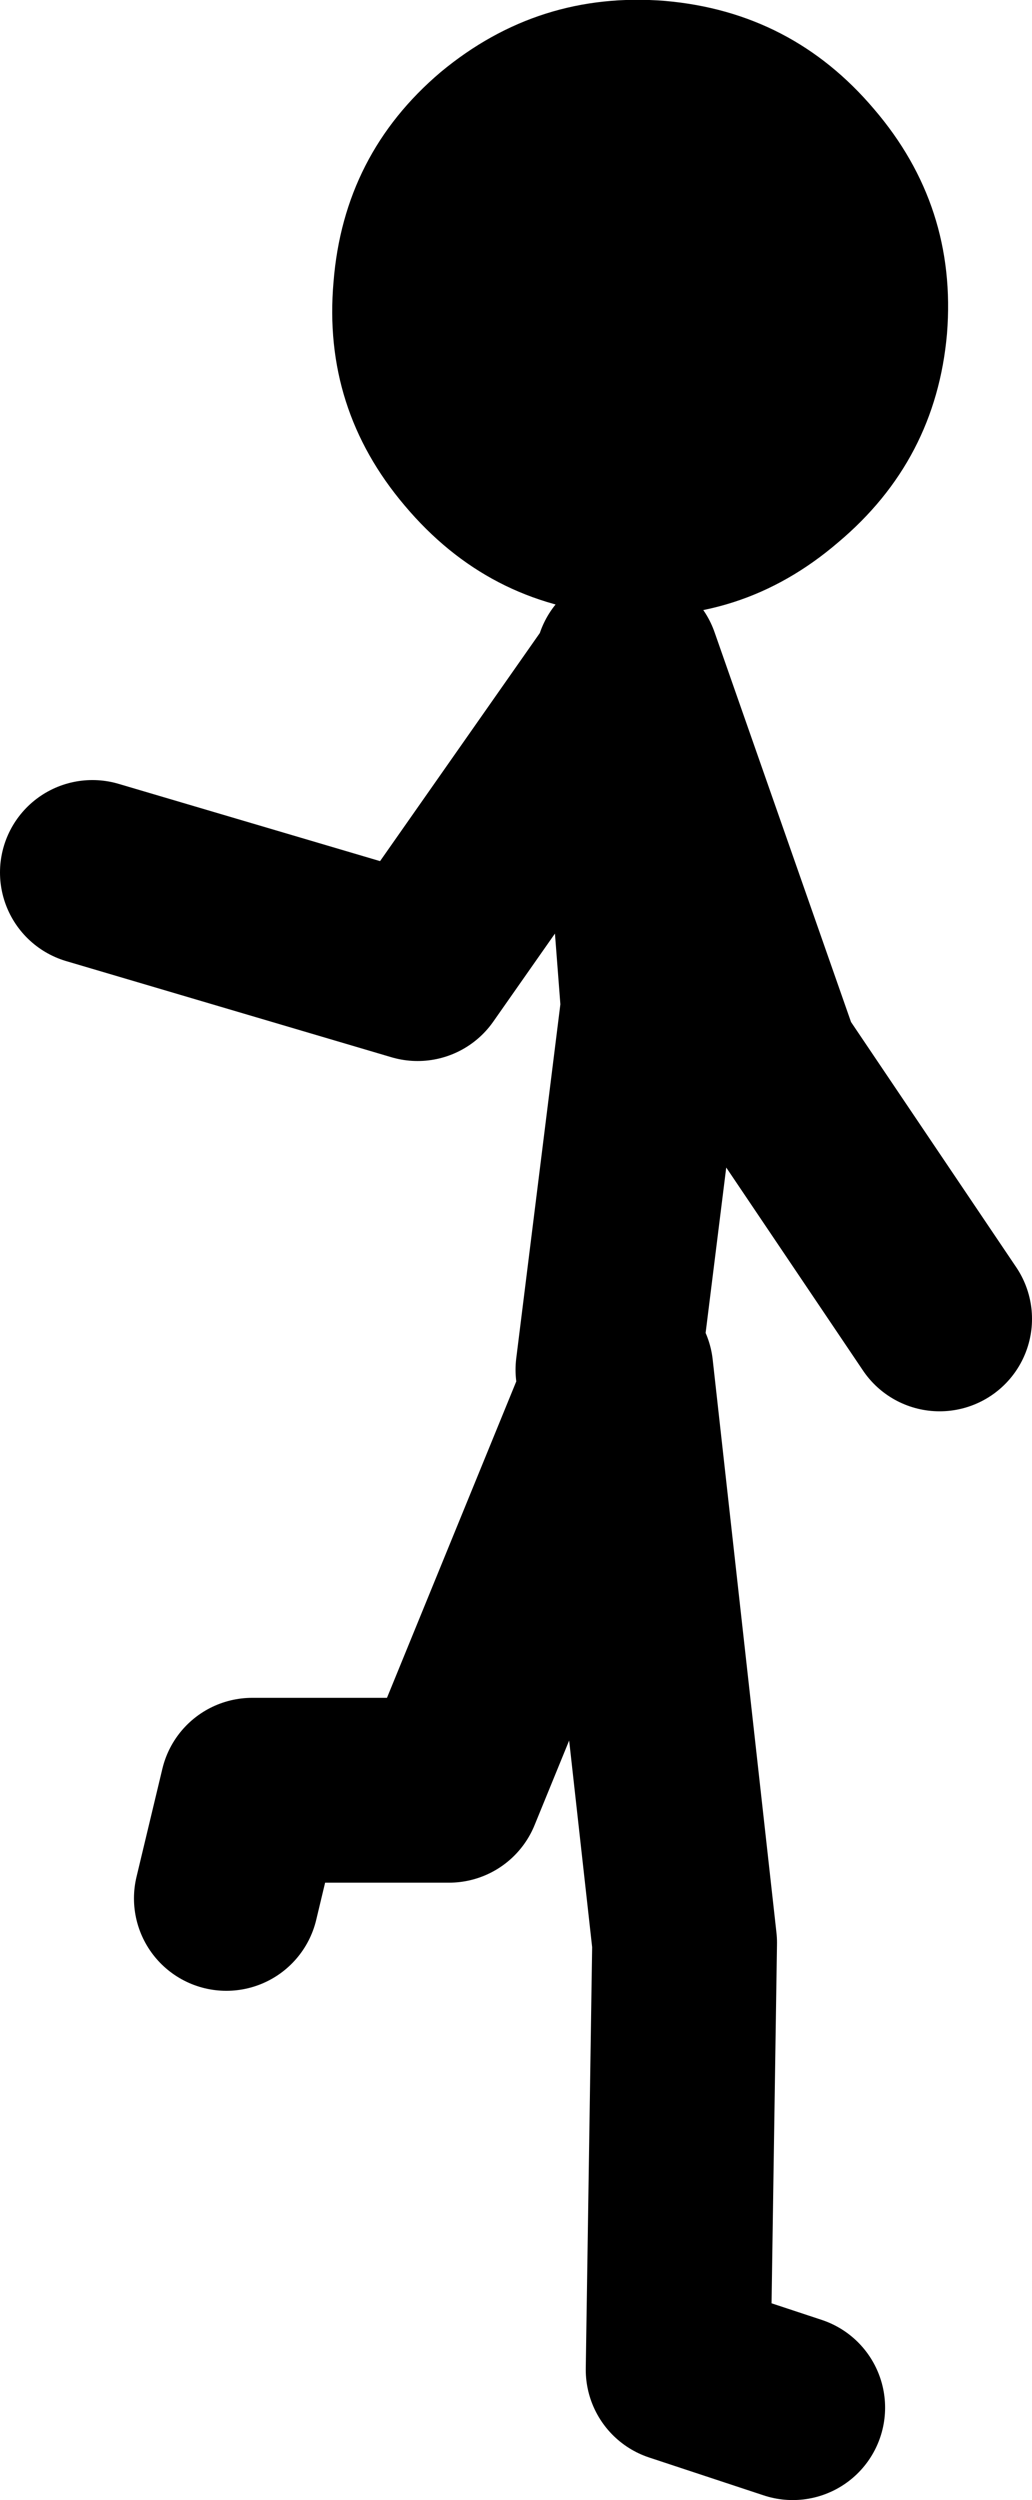 <?xml version="1.0" encoding="UTF-8" standalone="no"?>
<svg xmlns:xlink="http://www.w3.org/1999/xlink" height="135.25px" width="55.85px" xmlns="http://www.w3.org/2000/svg">
  <g transform="matrix(1.0, 0.0, 0.0, 1.0, 245.5, 57.4)">
    <path d="M-212.6 16.7 L-210.15 -2.95 -211.55 -21.2 -222.9 -5.0 -240.5 -10.2 M-202.6 72.85 L-208.8 70.8 -208.45 47.7 -211.9 16.7 -221.2 39.45 -231.85 39.45 -233.25 45.3 M-211.55 -21.55 L-203.95 0.15 -194.65 13.95" fill="none" stroke="#000000" stroke-linecap="round" stroke-linejoin="round" stroke-width="10.0"/>
    <path d="M-221.65 -53.5 Q-226.9 -49.05 -227.45 -42.15 -228.05 -35.3 -223.6 -30.05 -219.1 -24.7 -212.25 -24.15 -205.4 -23.55 -200.15 -28.05 -194.85 -32.5 -194.25 -39.35 -193.7 -46.25 -198.2 -51.5 -202.65 -56.75 -209.5 -57.35 -216.35 -57.9 -221.65 -53.5" fill="#000000" fill-rule="evenodd" stroke="none"/>
  </g>
</svg>
